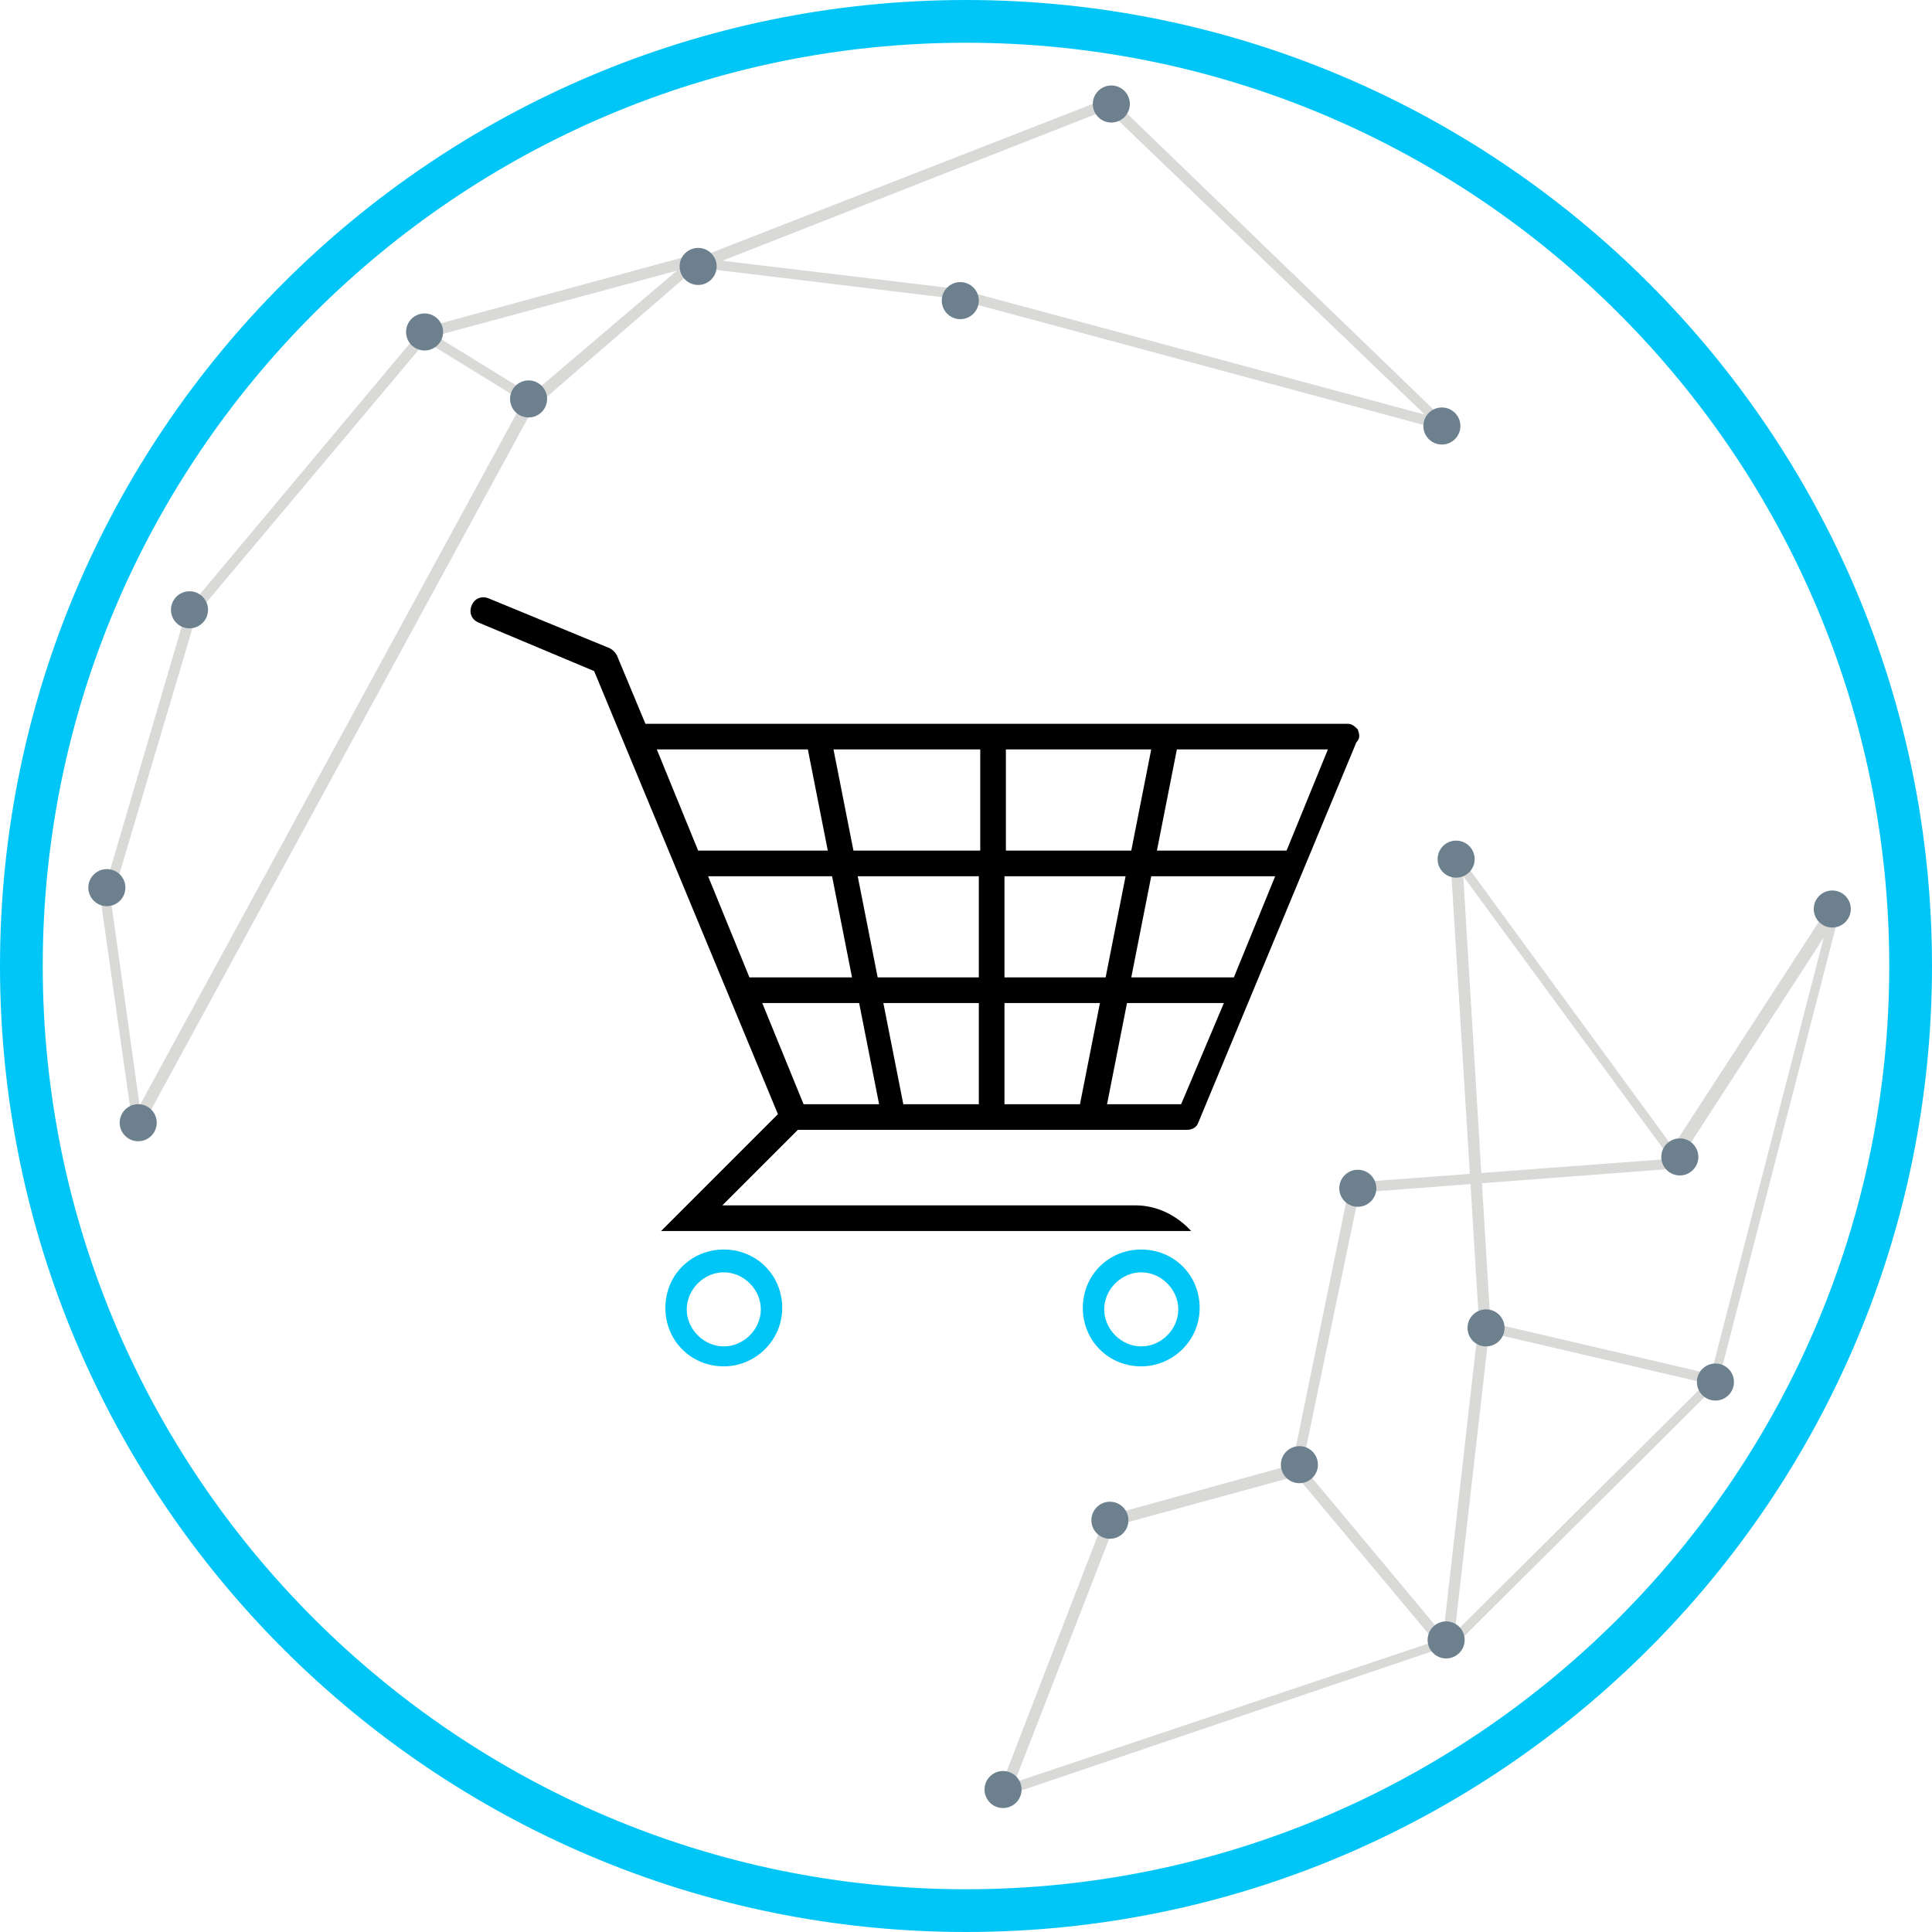 <?xml version="1.0" encoding="UTF-8"?>
<svg xmlns="http://www.w3.org/2000/svg" xmlns:xlink="http://www.w3.org/1999/xlink" version="1.1" id="Ebene_1" x="0px" y="0px" viewBox="0 0 135.6 135.6" style="enable-background:new 0 0 135.6 135.6;" xml:space="preserve">
<style type="text/css">
	.st0{fill:#00C6F7;}
	.st1{fill:#D9D9D7;}
	.st2{fill:#6C808E;}
	.st3{fill:none;stroke:#272525;stroke-linejoin:round;stroke-miterlimit:10;}
</style>
<g>
	<g>
		<path d="M95.3,51.2c-0.2-0.2-0.4-0.4-0.7-0.4H45.3l-2-4.8c-0.1-0.2-0.3-0.4-0.5-0.5l-8.5-3.5c-0.5-0.2-1,0-1.2,0.5    c-0.2,0.5,0,1,0.5,1.2l8.1,3.4l12.9,31.1l-8.2,8.2l0,0c0,0,0,0,0,0h37.2c-1-1.1-2.4-1.8-3.9-1.8h-29l5.3-5.3h27.3    c0.4,0,0.7-0.2,0.8-0.5l11.1-26.7C95.5,51.8,95.4,51.5,95.3,51.2z M70.5,52.6h10.3l-1.4,7.1h-8.8V52.6z M46.1,52.6h10.6l1.4,7.1    H49L46.1,52.6z M49.7,61.5h8.7l1.4,7.1h-7.2L49.7,61.5z M56.4,77.5l-2.9-7.1h6.8l1.4,7.1H56.4z M68.7,77.5h-5.3L62,70.4h6.7V77.5z     M68.7,68.6h-7.1l-1.4-7.1h8.5V68.6z M68.7,59.7h-8.8l-1.4-7.1h10.3V59.7z M75.8,77.5h-5.3v-7.1h6.7L75.8,77.5z M70.5,68.6v-7.1    H79l-1.4,7.1H70.5z M82.9,77.5h-5.2l1.4-7.1h6.8L82.9,77.5z M86.6,68.6h-7.2l1.4-7.1h8.7L86.6,68.6z M90.3,59.7h-9.1l1.4-7.1h10.6    L90.3,59.7z"></path>
	</g>
	<g>
		<path class="st0" d="M50.8,95.9c-2.3,0-4.1-1.8-4.1-4.1s1.8-4.1,4.1-4.1s4.1,1.8,4.1,4.1S53,95.9,50.8,95.9z M50.8,89.3    c-1.4,0-2.6,1.2-2.6,2.6s1.2,2.6,2.6,2.6c1.4,0,2.6-1.2,2.6-2.6S52.2,89.3,50.8,89.3z"></path>
	</g>
	<g>
		<path class="st0" d="M80.1,95.9c-2.3,0-4.1-1.8-4.1-4.1s1.8-4.1,4.1-4.1c2.3,0,4.1,1.8,4.1,4.1S82.3,95.9,80.1,95.9z M80.1,89.3    c-1.4,0-2.6,1.2-2.6,2.6s1.2,2.6,2.6,2.6c1.4,0,2.6-1.2,2.6-2.6S81.5,89.3,80.1,89.3z"></path>
	</g>
</g>
<g>
	<path class="st0" d="M67.8,135.6C30.4,135.6,0,105.2,0,67.8C0,30.4,30.4,0,67.8,0c37.4,0,67.8,30.4,67.8,67.8   C135.6,105.2,105.2,135.6,67.8,135.6z M67.8,3C32.1,3,3,32.1,3,67.8c0,35.7,29.1,64.8,64.8,64.8c35.7,0,64.8-29.1,64.8-64.8   C132.6,32.1,103.6,3,67.8,3z"></path>
</g>
<g>
	<path class="st1" d="M101.6,116c-0.1,0-0.1,0-0.2,0c-0.1-0.1-0.2-0.2-0.2-0.4l2.6-22.9l-2-32.4c0-0.2,0.1-0.3,0.2-0.4   c0.2-0.1,0.3,0,0.4,0.1l15,20.5l11.1-17.1c0.1-0.2,0.3-0.2,0.5-0.1c0.2,0.1,0.3,0.3,0.2,0.4l-8.6,33.3c0,0.1-0.1,0.1-0.1,0.2   l-18.7,18.6C101.8,116,101.7,116,101.6,116z M102.7,61.5l1.9,31.2l-2.5,21.9L120,96.8l8-31l-10.1,15.6c-0.1,0.1-0.2,0.2-0.3,0.2   c-0.1,0-0.2-0.1-0.3-0.2L102.7,61.5z"></path>
</g>
<g>
	
		<rect x="112.2" y="86.6" transform="matrix(0.227 -0.974 0.974 0.227 -5.604 183.09)" class="st1" width="0.7" height="17"></rect>
</g>
<g>
	<path class="st1" d="M70.6,126c-0.1,0-0.2,0-0.3-0.1c-0.1-0.1-0.1-0.3-0.1-0.4l7.3-18.9c0-0.1,0.1-0.2,0.2-0.2l13-3.6l4-19.5   c0-0.2,0.2-0.3,0.3-0.3l22.7-1.7l0.1,0.7l-22.4,1.7l-4,19.2l0,0l10.1,12.1c0.1,0.1,0.1,0.2,0.1,0.3c0,0.1-0.1,0.2-0.2,0.3L70.7,126   C70.6,126,70.6,126,70.6,126z M78.2,107.1l-7,18l29.5-9.9l-9.7-11.6L78.2,107.1z"></path>
</g>
<g>
	<g>
		<circle class="st2" cx="77.9" cy="106.7" r="1.3"></circle>
	</g>
	<g>
		<circle class="st2" cx="101.5" cy="115.1" r="1.3"></circle>
	</g>
	<g>
		<circle class="st2" cx="128.6" cy="63.8" r="1.3"></circle>
	</g>
	<g>
		<circle class="st2" cx="102.2" cy="60.3" r="1.3"></circle>
	</g>
	<g>
		<circle class="st2" cx="95.3" cy="83.4" r="1.3"></circle>
	</g>
	<g>
		<circle class="st2" cx="117.9" cy="81.2" r="1.3"></circle>
	</g>
	<g>
		<circle class="st2" cx="120.4" cy="97" r="1.3"></circle>
	</g>
	<g>
		<circle class="st2" cx="104.3" cy="93.2" r="1.3"></circle>
	</g>
	<g>
		<circle class="st2" cx="91.2" cy="102.8" r="1.3"></circle>
	</g>
	<g>
		<circle class="st2" cx="70.4" cy="125.6" r="1.3"></circle>
	</g>
</g>
<g>
	<path class="st1" d="M9.7,79.2C9.6,79.2,9.6,79.2,9.7,79.2c-0.2,0-0.3-0.2-0.4-0.3L7.1,63.4c0-0.1,0-0.1,0-0.2l6-20.4   c0,0,0-0.1,0.1-0.1l16.4-19.6c0-0.1,0.1-0.1,0.2-0.1l19.1-5.2c0.2,0,0.3,0,0.4,0.2c0.1,0.2,0,0.3-0.1,0.5L37.4,28.7L10,79   C9.9,79.1,9.8,79.2,9.7,79.2z M7.8,63.3l2,14.3l26.9-49.4c0,0,0.1-0.1,0.1-0.1L47.5,19l-17.4,4.7L13.8,43.1L7.8,63.3z"></path>
</g>
<g>
	<rect x="32.9" y="21.1" transform="matrix(0.524 -0.852 0.852 0.524 -6.013 40.522)" class="st1" width="0.7" height="9.1"></rect>
</g>
<g>
	<path class="st1" d="M101.3,30.2C101.2,30.2,101.2,30.2,101.3,30.2l-33.8-9.1l0.2-0.7l32.3,8.7L77.7,7.7l-27,10.6l16.7,2l-0.1,0.7   l-18.2-2.2c-0.2,0-0.3-0.2-0.3-0.3c0-0.2,0.1-0.3,0.2-0.4L77.7,6.9c0.1-0.1,0.3,0,0.4,0.1l23.4,22.6c0.1,0.1,0.1,0.3,0.1,0.5   C101.5,30.2,101.4,30.2,101.3,30.2z"></path>
</g>
<g>
	<path class="st3" d="M46.4,30.9"></path>
</g>
<g>
	<g>
		<circle class="st2" cx="101.2" cy="29.9" r="1.3"></circle>
	</g>
	<g>
		<circle class="st2" cx="49" cy="18.7" r="1.3"></circle>
	</g>
	<g>
		<circle class="st2" cx="13.3" cy="42.8" r="1.3"></circle>
	</g>
	<g>
		<circle class="st2" cx="9.7" cy="78.8" r="1.3"></circle>
	</g>
	<g>
		<circle class="st2" cx="7.5" cy="62.3" r="1.3"></circle>
	</g>
	<g>
		<circle class="st2" cx="29.8" cy="23.3" r="1.3"></circle>
	</g>
	<g>
		<circle class="st2" cx="37.1" cy="28" r="1.3"></circle>
	</g>
	<g>
		<circle class="st2" cx="67.4" cy="21.1" r="1.3"></circle>
	</g>
	<g>
		<circle class="st2" cx="78" cy="7.3" r="1.3"></circle>
	</g>
</g>
</svg>
